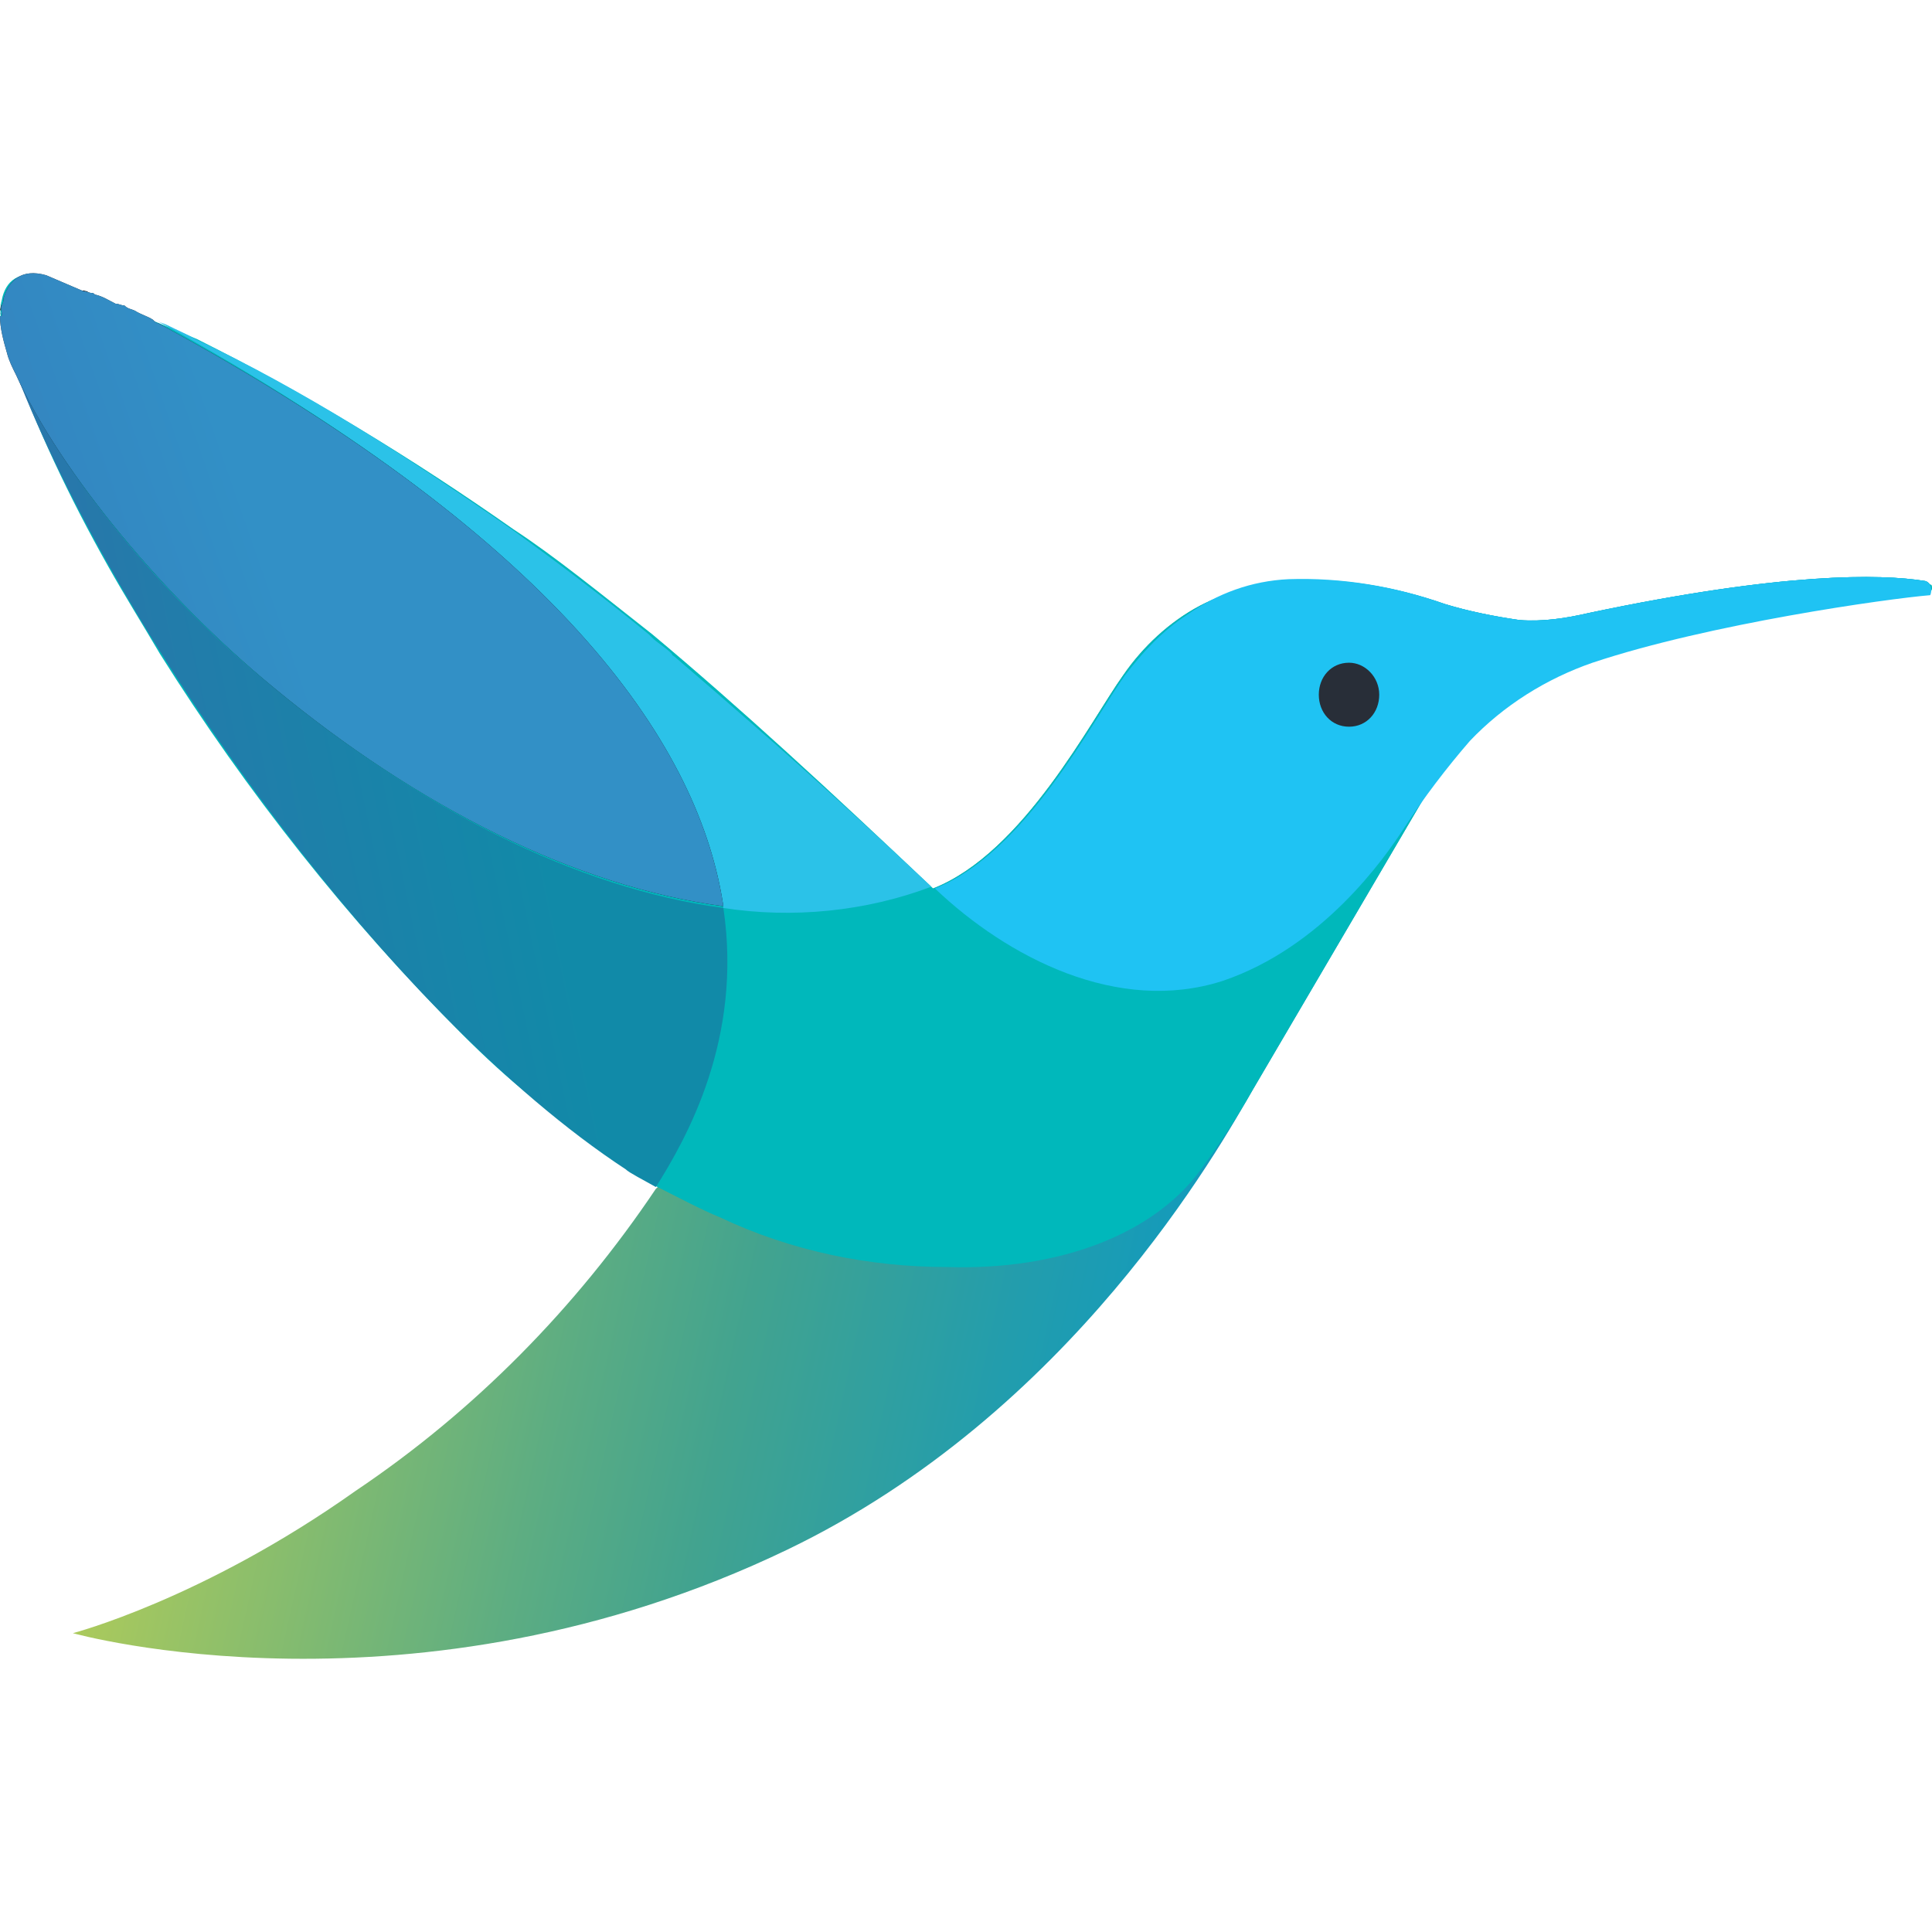 <svg xmlns="http://www.w3.org/2000/svg" xmlns:xlink="http://www.w3.org/1999/xlink" xmlns:v="http://vecta.io" width="100" height="100" viewBox="0 0 100 100">
    <style>
        <![CDATA[svg{stroke:#000;stroke-linecap:round;stroke-linejoin:round;fill:#fff;fill-rule:evenodd;font-family:Roboto;font-size:14px;text-anchor:middle;}svg text{paint-order:stroke;white-space:pre;}svg .Text\.cls{stroke:none;}]]>
    </style>
    <defs>
        <linearGradient id="L10186-172290097CE370999C551229DAD6442A38F735DAD8292A1C661100BED153.grad" x1="101.88%" y1="86.53%" x2="-1.92%" y2="72.37%">
            <stop offset="29.86%" stop-color="#0097CE"/>
            <stop offset="37.91%" stop-color="#0999C5"/>
            <stop offset="51.19%" stop-color="#229DAD"/>
            <stop offset="64.69%" stop-color="#42A38F"/>
            <stop offset="73.52%" stop-color="#5DAD82"/>
            <stop offset="92.39%" stop-color="#A1C661"/>
            <stop offset="100%" stop-color="#BED153"/>
        </linearGradient>
        <linearGradient id="L-31759312483D65AF232372B85000B8BB.grad" x1="-3.14%" y1="175.20%" x2="93.63%" y2="124.20%">
            <stop offset="8.199%" stop-color="#3D65AF"/>
            <stop offset="23.05%" stop-color="#2372B8"/>
            <stop offset="50.58%" stop-color="#00B8BB"/>
        </linearGradient>
        <linearGradient id="L-56271817611423314120000003200334B5200619067007FBB74008ACC.grad" x1="-56.53%" y1="27181.08%" x2="76114.66%" y2="23314.01%">
            <stop offset="12.97%" stop-color="#000000"/>
            <stop offset="32.77%" stop-color="#00334B"/>
            <stop offset="52.76%" stop-color="#006190"/>
            <stop offset="67.23%" stop-color="#007FBB"/>
            <stop offset="74.57%" stop-color="#008ACC"/>
        </linearGradient>
        <linearGradient id="L1937451151257845115120000003200334B5200619067007FBB74008ACC.grad" x1="1937.30%" y1="45115.64%" x2="12578.46%" y2="45115.64%">
            <stop offset="12.97%" stop-color="#000000"/>
            <stop offset="32.77%" stop-color="#00334B"/>
            <stop offset="52.76%" stop-color="#006190"/>
            <stop offset="67.23%" stop-color="#007FBB"/>
            <stop offset="74.57%" stop-color="#008ACC"/>
        </linearGradient>
        <linearGradient id="L1712544001117154400120000003200334B5200619067007FBB74008ACC.grad" x1="1712.38%" y1="54400.54%" x2="11171.26%" y2="54400.54%">
            <stop offset="12.97%" stop-color="#000000"/>
            <stop offset="32.77%" stop-color="#00334B"/>
            <stop offset="52.76%" stop-color="#006190"/>
            <stop offset="67.23%" stop-color="#007FBB"/>
            <stop offset="74.57%" stop-color="#008ACC"/>
        </linearGradient>
        <linearGradient id="L-7287104247122483C5162486C76729B1DF932BC2E8.grad" x1="-7.01%" y1="287.14%" x2="104.53%" y2="247.65%">
            <stop offset="12.97%" stop-color="#2483C5"/>
            <stop offset="16.72%" stop-color="#2486C7"/>
            <stop offset="67.6%" stop-color="#29B1DF"/>
            <stop offset="93.52%" stop-color="#2BC2E8"/>
        </linearGradient>
        <linearGradient id="L17269359111859359120000003200334B5200619067007FBB74008ACC.grad" x1="1726.86%" y1="9359.14%" x2="11185.68%" y2="9359.14%">
            <stop offset="12.97%" stop-color="#000000"/>
            <stop offset="32.77%" stop-color="#00334B"/>
            <stop offset="52.76%" stop-color="#006190"/>
            <stop offset="67.23%" stop-color="#007FBB"/>
            <stop offset="74.57%" stop-color="#008ACC"/>
        </linearGradient>
        <linearGradient id="L35107857351078570682C9049817CB9100FFFFFF.grad" x1="35.60%" y1="107857.40%" x2="35.66%" y2="107857.40%">
            <stop offset="0%" stop-color="#682C90"/>
            <stop offset="49.6%" stop-color="#817CB9"/>
            <stop offset="100%" stop-color="#FFFFFF"/>
        </linearGradient>
        <linearGradient id="L10759124075483124070682C9049817CB9100FFFFFF.grad" x1="10759.21%" y1="12407.50%" x2="5483.45%" y2="12407.50%">
            <stop offset="0%" stop-color="#682C90"/>
            <stop offset="49.6%" stop-color="#817CB9"/>
            <stop offset="100%" stop-color="#FFFFFF"/>
        </linearGradient>
        <linearGradient id="L106865079544650790682C9049817CB9100FFFFFF.grad" x1="10686.95%" y1="5079.51%" x2="5446.77%" y2="5079.51%">
            <stop offset="0%" stop-color="#682C90"/>
            <stop offset="49.6%" stop-color="#817CB9"/>
            <stop offset="100%" stop-color="#FFFFFF"/>
        </linearGradient>
        <linearGradient id="L10686120075446120070682C9049817CB9100FFFFFF.grad" x1="10686.75%" y1="12007.91%" x2="5446.61%" y2="12007.91%">
            <stop offset="0%" stop-color="#682C90"/>
            <stop offset="49.6%" stop-color="#817CB9"/>
            <stop offset="100%" stop-color="#FFFFFF"/>
        </linearGradient>
        <linearGradient id="L-11184104156123B67AD56227CAA93118AA8.grad" x1="-11.42%" y1="184.12%" x2="104.36%" y2="156.72%">
            <stop offset="12.97%" stop-color="#3B67AD"/>
            <stop offset="56.97%" stop-color="#227CAA"/>
            <stop offset="93.52%" stop-color="#118AA8"/>
        </linearGradient>
        <linearGradient id="L10688219315448219310682C9049817CB9100FFFFFF.grad" x1="10688.26%" y1="21931.00%" x2="5448.12%" y2="21931.00%">
            <stop offset="0%" stop-color="#682C90"/>
            <stop offset="49.6%" stop-color="#817CB9"/>
            <stop offset="100%" stop-color="#FFFFFF"/>
        </linearGradient>
        <linearGradient id="L185726512039265120000003200334B5200619067007FBB74008ACC.grad" x1="1857.41%" y1="265.34%" x2="12039.61%" y2="265.34%">
            <stop offset="12.97%" stop-color="#000000"/>
            <stop offset="32.77%" stop-color="#00334B"/>
            <stop offset="52.76%" stop-color="#006190"/>
            <stop offset="67.23%" stop-color="#007FBB"/>
            <stop offset="74.57%" stop-color="#008ACC"/>
        </linearGradient>
        <linearGradient id="L-6283107247123A67B056357FBD933290C6.grad" x1="-6.48%" y1="283.19%" x2="107.72%" y2="247.86%">
            <stop offset="12.97%" stop-color="#3A67B0"/>
            <stop offset="56.22%" stop-color="#357FBD"/>
            <stop offset="93.52%" stop-color="#3290C6"/>
        </linearGradient>
        <linearGradient id="L631992263174E5CA8991FC3F3.grad" x1="6.35%" y1="319.34%" x2="92.11%" y2="263.44%">
            <stop offset="17.24%" stop-color="#4E5CA8"/>
            <stop offset="99.37%" stop-color="#1FC3F3"/>
        </linearGradient>
    </defs>
    <g>
        <g>
            <g class="l0rzlnx25sa.lay" v:layer_name="Collect Layer">
                <rect fill="none" fill-opacity="0" height="100" stroke="none" stroke-opacity="0" stroke-width="1" width="100" x="0" y="0"/>
            </g>
            <g transform="translate(0 14.142)">
                <g>
                    <g transform="translate(3.772 15.723)">
                        <path d="M 95.86 0.205 C 93.56 -0.163 88.501 -0.255 78.473 1.861 C 77.277 2.137 76.081 2.321 74.885 2.229 C 73.597 2.045 72.217 1.769 71.021 1.401 C 65.501 -0.531 60.994 0.113 58.326 1.493 C 56.762 2.321 55.382 3.609 54.37 5.081 C 52.714 7.381 49.218 14.281 44.526 16.121 C 41.858 17.869 39.006 19.616 36.431 22.192 C 34.867 23.848 34.407 27.804 30.175 31.668 C 26.035 37.832 20.791 43.167 14.627 47.307 C 6.716 52.919 0 54.667 0 54.667 C 0 54.667 17.663 59.635 36.983 50.343 C 51.702 43.26 59.338 29.552 61.086 26.516 L 70.745 10.049 C 71.573 8.577 73.137 6.553 74.609 5.817 C 75.069 5.541 75.529 5.357 75.621 5.265 C 76.725 4.713 77.829 4.253 78.933 3.885 C 85.649 1.401 92.64 1.217 95.86 0.849 C 96.228 0.757 96.228 0.297 95.86 0.205 Z" fill="url(#L10186-172290097CE370999C551229DAD6442A38F735DAD8292A1C661100BED153.grad)" fill-rule="nonzero" stroke="none" stroke-linecap="butt" stroke-linejoin="miter" stroke-width="1"/>
                    </g>
                    <g transform="translate(0.022 0.083)">
                        <path d="M 99.61 15.846 C 97.31 15.478 92.25 15.386 82.222 17.502 C 81.026 17.778 79.83 17.962 78.634 17.87 C 77.346 17.686 75.966 17.41 74.771 17.042 C 69.159 15.11 64.835 15.662 62.075 17.134 C 60.511 17.962 59.131 19.25 58.119 20.721 C 56.463 23.021 52.967 29.921 48.276 31.761 C 42.94 26.701 38.248 22.378 33.74 18.606 C 31.164 16.582 28.68 14.558 26.564 13.178 C 21.321 9.498 15.893 6.186 10.189 3.334 C 7.613 2.23 5.037 1.218 2.186 0.114 C 0.99 -0.254 0.254 0.298 0.07 1.31 C -0.022 1.586 -0.114 2.506 0.438 3.978 C 1.817 7.842 3.565 11.522 5.589 15.11 C 6.417 16.582 7.337 18.054 8.257 19.618 C 12.765 26.793 18.009 33.417 23.897 39.305 C 25.093 40.501 26.288 41.605 27.576 42.617 C 29.14 43.905 30.704 45.1 32.36 46.205 C 32.544 46.297 33.28 46.757 33.832 47.124 C 34.936 47.676 36.316 48.412 37.236 48.78 C 40.916 50.528 44.964 51.356 49.012 51.356 C 54.899 51.54 59.683 49.608 62.075 46.389 C 63.087 45.009 64.007 43.629 64.835 42.157 L 74.495 25.689 C 75.323 24.217 76.886 22.194 78.358 21.457 C 78.818 21.181 79.278 20.997 79.37 20.905 C 80.382 20.446 80.382 20.538 81.486 20.17 C 88.294 17.686 96.482 16.858 99.702 16.49 C 99.794 16.49 99.794 16.49 99.885 16.398 C 99.978 16.306 99.978 16.306 99.978 16.214 C 99.978 16.122 99.978 16.03 99.885 16.03 C 99.794 15.938 99.702 15.846 99.61 15.846 Z" fill="url(#L-31759312483D65AF232372B85000B8BB.grad)" fill-rule="nonzero" stroke="none" stroke-linecap="butt" stroke-linejoin="miter" stroke-width="1"/>
                    </g>
                    <g transform="translate(0 1.577)">
                        <path d="M 0 0.368 C 0 0.276 0.092 0.092 0 0 C 0.092 0.092 0.092 0.276 0 0.368 Z" fill="url(#L-56271817611423314120000003200334B5200619067007FBB74008ACC.grad)" fill-rule="nonzero" opacity="0.8" stroke="none" stroke-linecap="butt" stroke-linejoin="miter" stroke-width="1"/>
                    </g>
                    <g transform="translate(4.232 0.892)">
                        <path d="M 0.276 0.041 C 0.184 0.041 0.092 -0.051 0 0.041 C 0.184 0.041 0.276 0.133 0.46 0.225 C 0.46 0.133 0.368 0.133 0.276 0.041 Z" fill="url(#L1937451151257845115120000003200334B5200619067007FBB74008ACC.grad)" fill-rule="nonzero" opacity="0.8" stroke="none" stroke-linecap="butt" stroke-linejoin="miter" stroke-width="1"/>
                    </g>
                    <g transform="translate(5.98 1.577)">
                        <path d="M 0.184 0.092 C 0.092 0.092 0 0 0 0 C 0.092 0.092 0.276 0.092 0.46 0.184 C 0.276 0.092 0.184 0.092 0.184 0.092 Z" fill="url(#L1712544001117154400120000003200334B5200619067007FBB74008ACC.grad)" fill-rule="nonzero" opacity="0.8" stroke="none" stroke-linecap="butt" stroke-linejoin="miter" stroke-width="1"/>
                    </g>
                    <g transform="translate(8.188 2.497)">
                        <path d="M 29.255 30.359 C 32.843 30.911 36.614 30.543 40.018 29.255 C 36.798 26.219 33.763 23.459 30.911 20.975 C 29.439 19.687 28.059 18.491 26.771 17.387 C 26.679 17.295 26.587 17.295 26.587 17.203 C 26.219 16.835 25.851 16.651 25.575 16.375 C 25.483 16.283 25.391 16.191 25.391 16.191 C 22.815 14.075 20.331 12.236 18.307 10.764 C 12.88 6.992 7.452 3.496 1.932 0.92 C 1.472 0.644 1.012 0.46 0.46 0.184 C 0.276 0.092 0.184 0.092 0 0 C 21.251 11.684 28.059 22.263 29.255 30.359 Z" fill="url(#L-7287104247122483C5162486C76729B1DF932BC2E8.grad)" fill-rule="nonzero" stroke="none" stroke-linecap="butt" stroke-linejoin="miter" stroke-width="1"/>
                    </g>
                    <g transform="translate(0.368 4.061)">
                        <path d="M 0.46 1.012 C 0.276 0.736 0.184 0.368 0 0 C 0.184 0.276 0.276 0.644 0.46 1.012 Z" fill="url(#L17269359111859359120000003200334B5200619067007FBB74008ACC.grad)" fill-rule="nonzero" opacity="0.8" stroke="none" stroke-linecap="butt" stroke-linejoin="miter" stroke-width="1"/>
                    </g>
                    <g transform="translate(0 2.037)">
                        <path d="M 0 0.092 C 0 0 0 0 0.092 0 C 0.092 0 0.092 0 0 0.092 Z" fill="url(#L35107857351078570682C9049817CB9100FFFFFF.grad)" fill-rule="nonzero" opacity="0.3" stroke="none" stroke-linecap="butt" stroke-linejoin="miter" stroke-width="1"/>
                    </g>
                    <g transform="translate(2.3 0.105)">
                        <path d="M 0 0 C 0.644 0.276 1.288 0.552 1.932 0.828 C 1.288 0.552 0.644 0.276 0 0 Z" fill="url(#L10759124075483124070682C9049817CB9100FFFFFF.grad)" fill-rule="nonzero" opacity="0.3" stroke="none" stroke-linecap="butt" stroke-linejoin="miter" stroke-width="1"/>
                    </g>
                    <g transform="translate(0 2.129)">
                        <path d="M 0 0 C 0 0.644 0.184 1.288 0.368 1.932 C 0.184 1.288 0 0.644 0 0 Z" fill="url(#L106865079544650790682C9049817CB9100FFFFFF.grad)" fill-rule="nonzero" opacity="0.3" stroke="none" stroke-linecap="butt" stroke-linejoin="miter" stroke-width="1"/>
                    </g>
                    <g transform="translate(6.348 1.761)">
                        <path d="M 1.564 0.644 L 1.84 0.828 C 1.288 0.552 0.644 0.276 0 0 C 0.184 0.092 0.368 0.184 0.552 0.276 C 0.92 0.368 1.196 0.46 1.564 0.644 Z" fill="url(#L10686120075446120070682C9049817CB9100FFFFFF.grad)" fill-rule="nonzero" opacity="0.3" stroke="none" stroke-linecap="butt" stroke-linejoin="miter" stroke-width="1"/>
                    </g>
                    <g transform="translate(0.828 5.165)">
                        <path d="M 13.339 16.283 C 7.636 11.684 2.3 5.152 0 0 C 5.336 13.707 19.227 33.119 31.555 41.214 C 31.739 41.398 32.475 41.766 33.119 42.134 C 34.683 39.65 37.627 34.499 36.614 27.691 C 28.979 26.679 20.791 22.447 13.339 16.283 Z" fill="url(#L-11184104156123B67AD56227CAA93118AA8.grad)" fill-rule="nonzero" stroke="none" stroke-linecap="butt" stroke-linejoin="miter" stroke-width="1"/>
                    </g>
                    <g transform="translate(4.784 1.117)">
                        <path d="M 1.104 0.46 L 0 0 C 0.092 0 0.092 0.092 0.184 0.092 C 0.46 0.184 0.736 0.276 1.104 0.46 Z" fill="url(#L10688219315448219310682C9049817CB9100FFFFFF.grad)" fill-rule="nonzero" opacity="0.3" stroke="none" stroke-linecap="butt" stroke-linejoin="miter" stroke-width="1"/>
                    </g>
                    <g transform="translate(0 0)">
                        <path d="M 14.167 21.448 C 21.619 27.612 29.807 31.752 37.442 32.764 C 36.246 24.76 29.439 14.089 8.188 2.589 C 8.096 2.589 8.004 2.497 7.912 2.405 C 7.636 2.221 7.268 2.129 6.992 1.945 C 6.808 1.853 6.624 1.853 6.44 1.669 C 6.256 1.669 6.164 1.577 5.98 1.577 C 5.612 1.393 5.336 1.209 4.968 1.117 C 4.876 1.117 4.876 1.025 4.784 1.025 C 4.6 1.025 4.508 0.933 4.324 0.933 C 3.68 0.657 3.036 0.381 2.392 0.105 C 1.104 -0.263 0.46 0.381 0.184 1.301 C 0.184 1.393 0.184 1.485 0.092 1.669 C 0 1.761 0.092 1.945 0.092 2.129 C 0.092 2.221 0.092 2.221 0 2.221 C 0 2.865 0.184 3.509 0.368 4.153 C 0.46 4.521 0.644 4.889 0.828 5.257 C 3.128 10.317 8.556 16.849 14.167 21.448 Z" fill="url(#L185726512039265120000003200334B5200619067007FBB74008ACC.grad)" fill-rule="nonzero" opacity="0.8" stroke="none" stroke-linecap="butt" stroke-linejoin="miter" stroke-width="1"/>
                    </g>
                    <g transform="translate(0 0)">
                        <path d="M 14.167 21.448 C 21.619 27.612 29.807 31.752 37.442 32.764 C 36.246 24.76 29.439 14.089 8.188 2.589 C 8.096 2.589 8.004 2.497 7.912 2.405 C 7.636 2.221 7.268 2.129 6.992 1.945 C 6.808 1.853 6.624 1.853 6.44 1.669 C 6.256 1.669 6.164 1.577 5.98 1.577 C 5.612 1.393 5.336 1.209 4.968 1.117 C 4.876 1.117 4.876 1.025 4.784 1.025 C 4.6 1.025 4.508 0.933 4.324 0.933 C 3.68 0.657 3.036 0.381 2.392 0.105 C 1.104 -0.263 0.46 0.381 0.184 1.301 C 0.184 1.393 0.184 1.485 0.092 1.669 C 0 1.761 0.092 1.945 0.092 2.129 C 0.092 2.221 0.092 2.221 0 2.221 C 0 2.865 0.184 3.509 0.368 4.153 C 0.46 4.521 0.644 4.889 0.828 5.257 C 3.128 10.317 8.556 16.849 14.167 21.448 Z" fill="url(#L-6283107247123A67B056357FBD933290C6.grad)" fill-rule="nonzero" stroke="none" stroke-linecap="butt" stroke-linejoin="miter" stroke-width="1"/>
                    </g>
                    <g transform="translate(48.39 15.723)">
                        <path d="M 51.242 0.205 C 48.942 -0.163 43.882 -0.255 33.855 1.861 C 32.659 2.137 31.463 2.321 30.267 2.229 C 28.979 2.045 27.599 1.769 26.403 1.401 C 23.827 0.481 21.067 0.021 18.307 0.113 C 16.375 0.205 14.627 0.849 13.063 1.953 C 11.775 2.781 10.764 3.885 9.844 5.081 C 8.188 7.381 4.692 14.281 0 16.121 C 3.772 19.708 9.476 22.652 14.903 20.904 C 20.055 19.156 23.275 14.557 24.287 12.993 C 25.299 11.429 26.495 9.865 27.691 8.485 C 29.439 6.645 31.647 5.265 34.039 4.437 C 40.11 2.413 49.31 1.125 51.518 0.941 C 51.61 0.757 51.61 0.297 51.242 0.205 Z" fill="url(#L631992263174E5CA8991FC3F3.grad)" fill-rule="nonzero" stroke="none" stroke-linecap="butt" stroke-linejoin="miter" stroke-width="1"/>
                    </g>
                    <g transform="translate(68.261 20.16)">
                        <path d="M 1.564 3.312 C 2.484 3.312 3.128 2.576 3.128 1.656 C 3.128 0.736 2.392 0 1.564 0 C 0.644 0 0 0.736 0 1.656 C 0 2.576 0.644 3.312 1.564 3.312 Z" fill="#282e38" fill-rule="nonzero" stroke="none" stroke-linecap="butt" stroke-linejoin="miter" stroke-width="1"/>
                    </g>
                </g>
            </g>
        </g>
    </g>
</svg>
